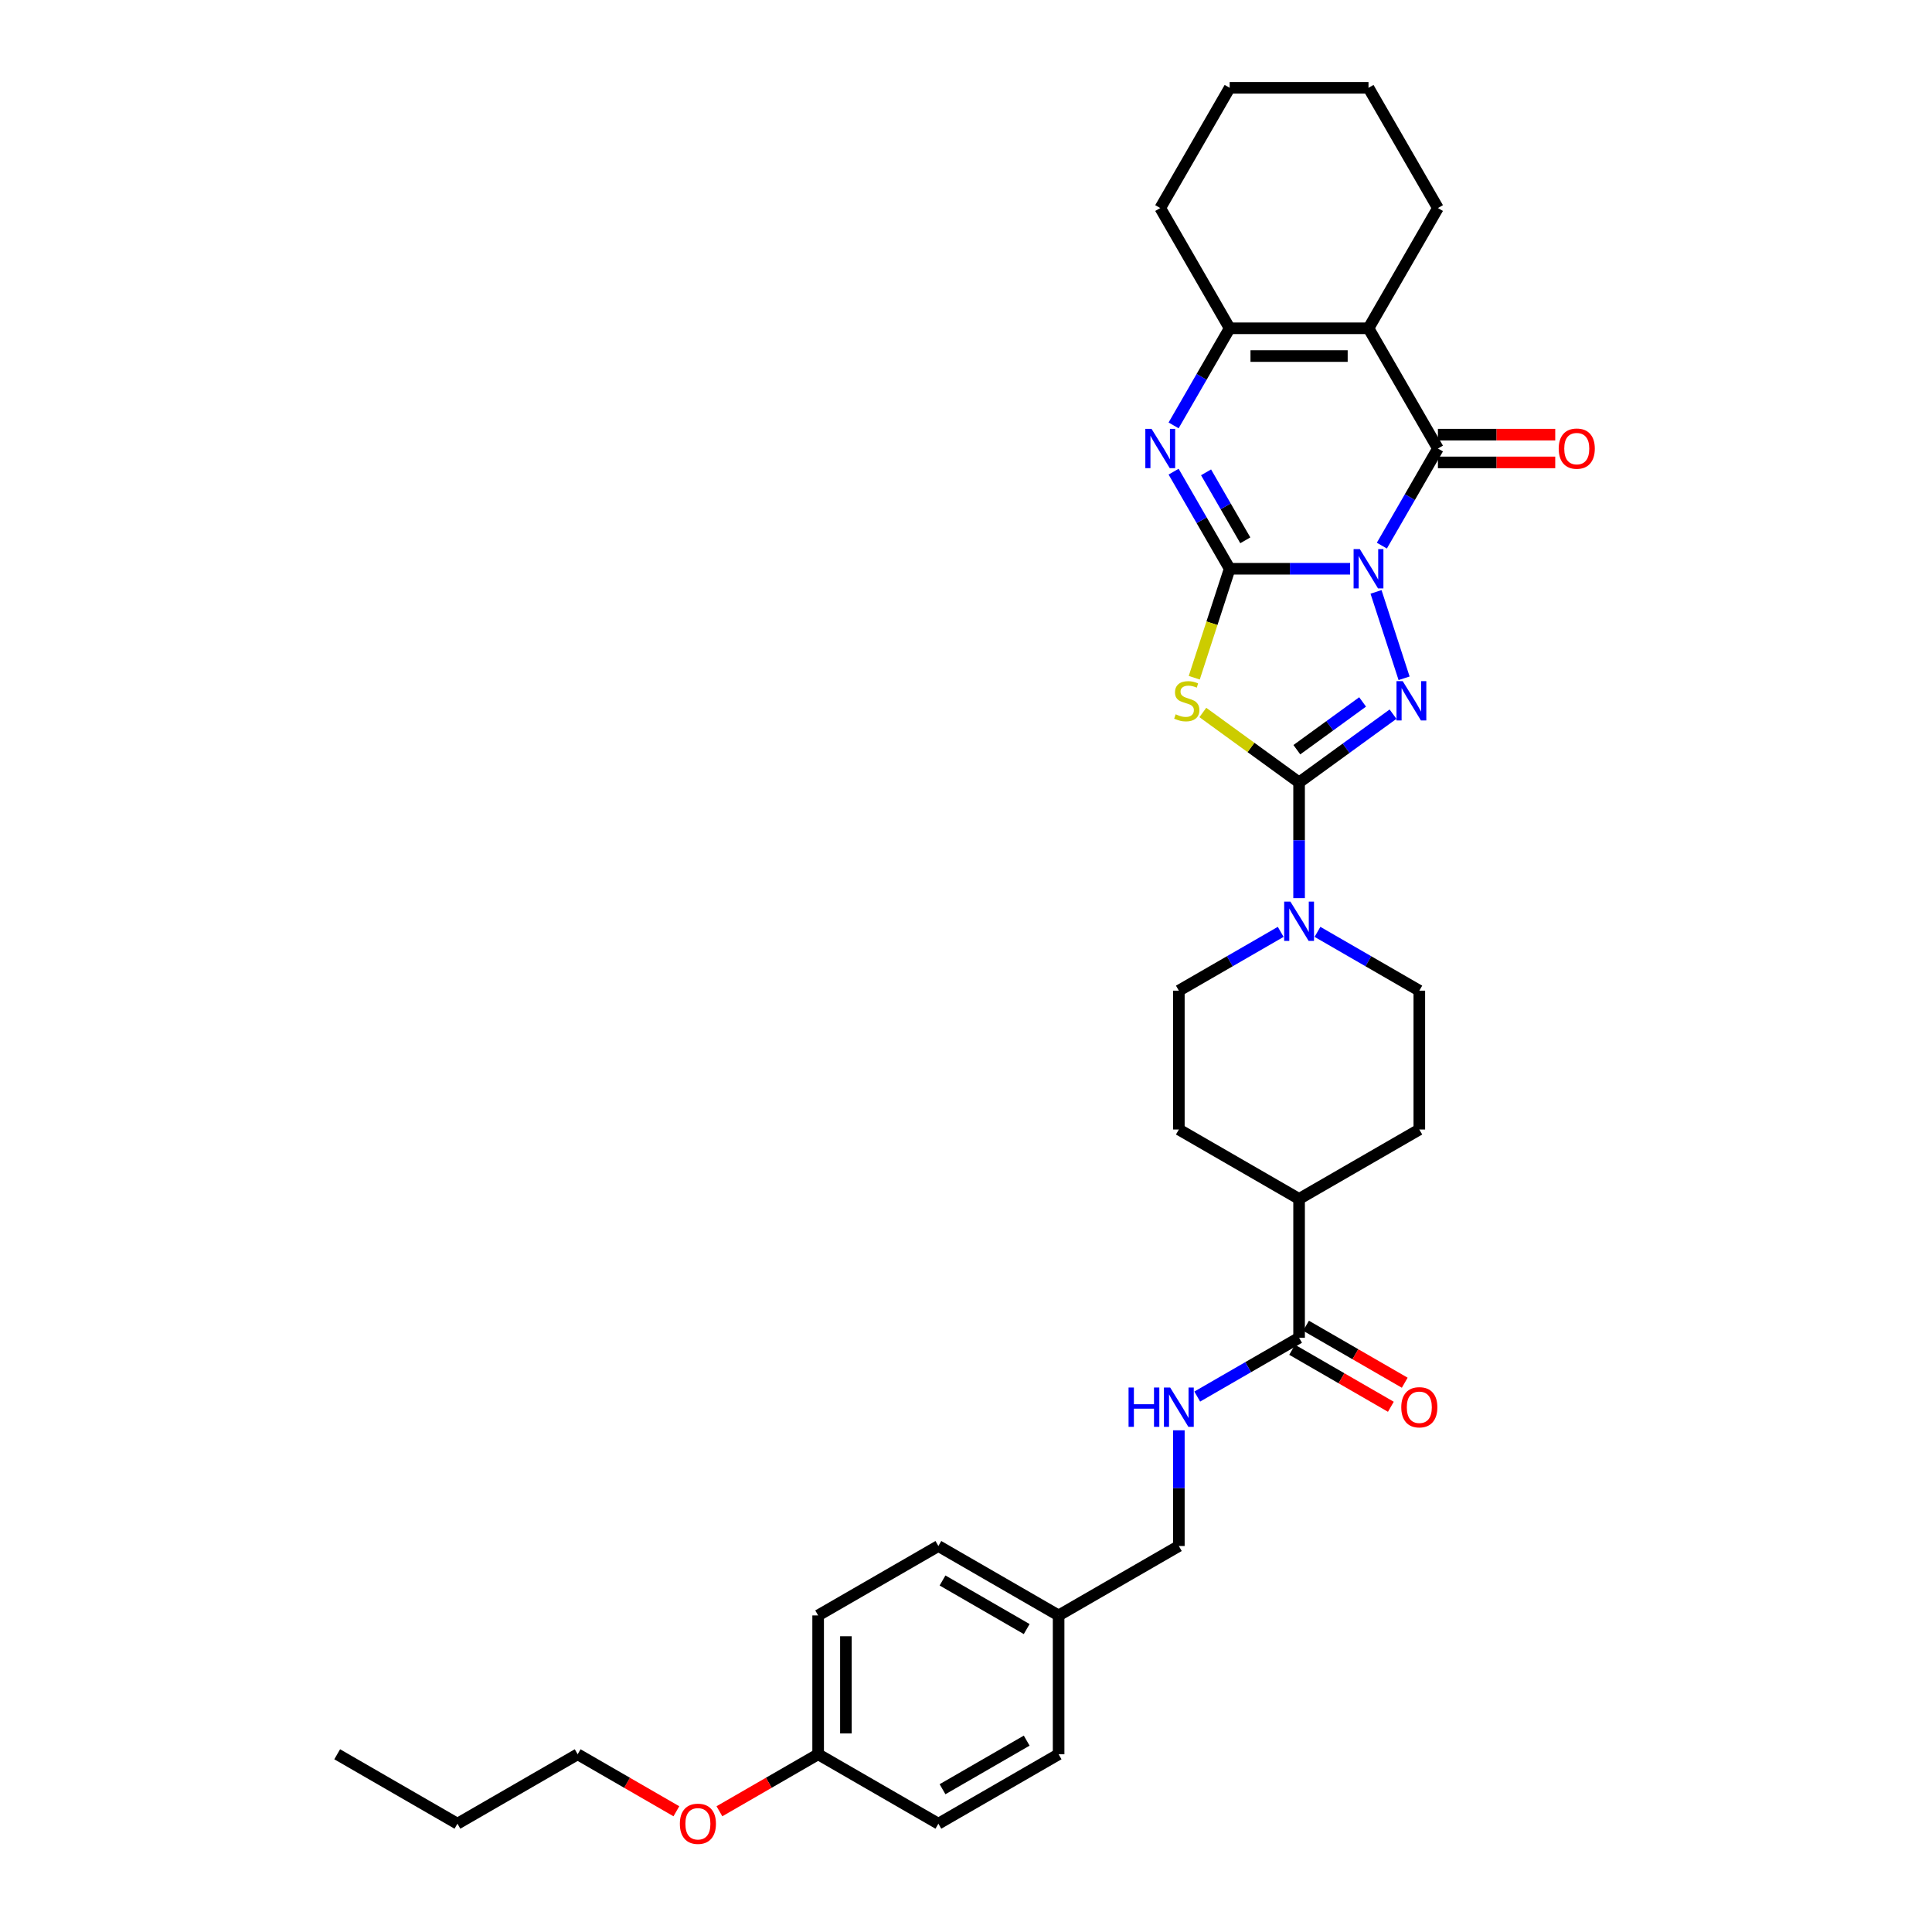 <?xml version='1.0' encoding='iso-8859-1'?>
<svg version='1.1' baseProfile='full'
              xmlns='http://www.w3.org/2000/svg'
                      xmlns:rdkit='http://www.rdkit.org/xml'
                      xmlns:xlink='http://www.w3.org/1999/xlink'
                  xml:space='preserve'
width='1000px' height='1000px' viewBox='0 0 1000 1000'>
<!-- END OF HEADER -->
<rect style='opacity:1.0;fill:#FFFFFF;stroke:none' width='1000' height='1000' x='0' y='0'> </rect>
<path class='bond-0' d='M 698.82,294.391 L 667.647,294.391' style='fill:none;fill-rule:evenodd;stroke:#0000FF;stroke-width:6px;stroke-linecap:butt;stroke-linejoin:miter;stroke-opacity:1' />
<path class='bond-0' d='M 667.647,294.391 L 636.473,294.391' style='fill:none;fill-rule:evenodd;stroke:#000000;stroke-width:6px;stroke-linecap:butt;stroke-linejoin:miter;stroke-opacity:1' />
<path class='bond-1' d='M 712.225,306.363 L 726.753,351.078' style='fill:none;fill-rule:evenodd;stroke:#0000FF;stroke-width:6px;stroke-linecap:butt;stroke-linejoin:miter;stroke-opacity:1' />
<path class='bond-4' d='M 715.247,282.419 L 729.756,257.288' style='fill:none;fill-rule:evenodd;stroke:#0000FF;stroke-width:6px;stroke-linecap:butt;stroke-linejoin:miter;stroke-opacity:1' />
<path class='bond-4' d='M 729.756,257.288 L 744.266,232.157' style='fill:none;fill-rule:evenodd;stroke:#000000;stroke-width:6px;stroke-linecap:butt;stroke-linejoin:miter;stroke-opacity:1' />
<path class='bond-3' d='M 636.473,294.391 L 627.31,322.592' style='fill:none;fill-rule:evenodd;stroke:#000000;stroke-width:6px;stroke-linecap:butt;stroke-linejoin:miter;stroke-opacity:1' />
<path class='bond-3' d='M 627.31,322.592 L 618.147,350.792' style='fill:none;fill-rule:evenodd;stroke:#CCCC00;stroke-width:6px;stroke-linecap:butt;stroke-linejoin:miter;stroke-opacity:1' />
<path class='bond-6' d='M 636.473,294.391 L 621.963,269.26' style='fill:none;fill-rule:evenodd;stroke:#000000;stroke-width:6px;stroke-linecap:butt;stroke-linejoin:miter;stroke-opacity:1' />
<path class='bond-6' d='M 621.963,269.26 L 607.454,244.129' style='fill:none;fill-rule:evenodd;stroke:#0000FF;stroke-width:6px;stroke-linecap:butt;stroke-linejoin:miter;stroke-opacity:1' />
<path class='bond-6' d='M 644.567,279.666 L 634.41,262.074' style='fill:none;fill-rule:evenodd;stroke:#000000;stroke-width:6px;stroke-linecap:butt;stroke-linejoin:miter;stroke-opacity:1' />
<path class='bond-6' d='M 634.41,262.074 L 624.254,244.482' style='fill:none;fill-rule:evenodd;stroke:#0000FF;stroke-width:6px;stroke-linecap:butt;stroke-linejoin:miter;stroke-opacity:1' />
<path class='bond-2' d='M 721.027,369.648 L 696.715,387.312' style='fill:none;fill-rule:evenodd;stroke:#0000FF;stroke-width:6px;stroke-linecap:butt;stroke-linejoin:miter;stroke-opacity:1' />
<path class='bond-2' d='M 696.715,387.312 L 672.404,404.975' style='fill:none;fill-rule:evenodd;stroke:#000000;stroke-width:6px;stroke-linecap:butt;stroke-linejoin:miter;stroke-opacity:1' />
<path class='bond-2' d='M 705.285,363.32 L 688.267,375.684' style='fill:none;fill-rule:evenodd;stroke:#0000FF;stroke-width:6px;stroke-linecap:butt;stroke-linejoin:miter;stroke-opacity:1' />
<path class='bond-2' d='M 688.267,375.684 L 671.249,388.049' style='fill:none;fill-rule:evenodd;stroke:#000000;stroke-width:6px;stroke-linecap:butt;stroke-linejoin:miter;stroke-opacity:1' />
<path class='bond-8' d='M 672.404,404.975 L 672.404,434.92' style='fill:none;fill-rule:evenodd;stroke:#000000;stroke-width:6px;stroke-linecap:butt;stroke-linejoin:miter;stroke-opacity:1' />
<path class='bond-8' d='M 672.404,434.92 L 672.404,464.865' style='fill:none;fill-rule:evenodd;stroke:#0000FF;stroke-width:6px;stroke-linecap:butt;stroke-linejoin:miter;stroke-opacity:1' />
<path class='bond-33' d='M 672.404,404.975 L 647.496,386.878' style='fill:none;fill-rule:evenodd;stroke:#000000;stroke-width:6px;stroke-linecap:butt;stroke-linejoin:miter;stroke-opacity:1' />
<path class='bond-33' d='M 647.496,386.878 L 622.588,368.782' style='fill:none;fill-rule:evenodd;stroke:#CCCC00;stroke-width:6px;stroke-linecap:butt;stroke-linejoin:miter;stroke-opacity:1' />
<path class='bond-5' d='M 744.266,232.157 L 708.335,169.923' style='fill:none;fill-rule:evenodd;stroke:#000000;stroke-width:6px;stroke-linecap:butt;stroke-linejoin:miter;stroke-opacity:1' />
<path class='bond-11' d='M 744.266,239.343 L 774.627,239.343' style='fill:none;fill-rule:evenodd;stroke:#000000;stroke-width:6px;stroke-linecap:butt;stroke-linejoin:miter;stroke-opacity:1' />
<path class='bond-11' d='M 774.627,239.343 L 804.989,239.343' style='fill:none;fill-rule:evenodd;stroke:#FF0000;stroke-width:6px;stroke-linecap:butt;stroke-linejoin:miter;stroke-opacity:1' />
<path class='bond-11' d='M 744.266,224.971 L 774.627,224.971' style='fill:none;fill-rule:evenodd;stroke:#000000;stroke-width:6px;stroke-linecap:butt;stroke-linejoin:miter;stroke-opacity:1' />
<path class='bond-11' d='M 774.627,224.971 L 804.989,224.971' style='fill:none;fill-rule:evenodd;stroke:#FF0000;stroke-width:6px;stroke-linecap:butt;stroke-linejoin:miter;stroke-opacity:1' />
<path class='bond-7' d='M 708.335,169.923 L 636.473,169.923' style='fill:none;fill-rule:evenodd;stroke:#000000;stroke-width:6px;stroke-linecap:butt;stroke-linejoin:miter;stroke-opacity:1' />
<path class='bond-7' d='M 697.555,184.295 L 647.252,184.295' style='fill:none;fill-rule:evenodd;stroke:#000000;stroke-width:6px;stroke-linecap:butt;stroke-linejoin:miter;stroke-opacity:1' />
<path class='bond-18' d='M 708.335,169.923 L 744.266,107.689' style='fill:none;fill-rule:evenodd;stroke:#000000;stroke-width:6px;stroke-linecap:butt;stroke-linejoin:miter;stroke-opacity:1' />
<path class='bond-34' d='M 607.454,220.185 L 621.963,195.054' style='fill:none;fill-rule:evenodd;stroke:#0000FF;stroke-width:6px;stroke-linecap:butt;stroke-linejoin:miter;stroke-opacity:1' />
<path class='bond-34' d='M 621.963,195.054 L 636.473,169.923' style='fill:none;fill-rule:evenodd;stroke:#000000;stroke-width:6px;stroke-linecap:butt;stroke-linejoin:miter;stroke-opacity:1' />
<path class='bond-22' d='M 636.473,169.923 L 600.542,107.689' style='fill:none;fill-rule:evenodd;stroke:#000000;stroke-width:6px;stroke-linecap:butt;stroke-linejoin:miter;stroke-opacity:1' />
<path class='bond-12' d='M 662.889,482.33 L 636.529,497.549' style='fill:none;fill-rule:evenodd;stroke:#0000FF;stroke-width:6px;stroke-linecap:butt;stroke-linejoin:miter;stroke-opacity:1' />
<path class='bond-12' d='M 636.529,497.549 L 610.17,512.768' style='fill:none;fill-rule:evenodd;stroke:#000000;stroke-width:6px;stroke-linecap:butt;stroke-linejoin:miter;stroke-opacity:1' />
<path class='bond-13' d='M 681.918,482.33 L 708.278,497.549' style='fill:none;fill-rule:evenodd;stroke:#0000FF;stroke-width:6px;stroke-linecap:butt;stroke-linejoin:miter;stroke-opacity:1' />
<path class='bond-13' d='M 708.278,497.549 L 734.638,512.768' style='fill:none;fill-rule:evenodd;stroke:#000000;stroke-width:6px;stroke-linecap:butt;stroke-linejoin:miter;stroke-opacity:1' />
<path class='bond-9' d='M 672.404,692.422 L 672.404,620.561' style='fill:none;fill-rule:evenodd;stroke:#000000;stroke-width:6px;stroke-linecap:butt;stroke-linejoin:miter;stroke-opacity:1' />
<path class='bond-10' d='M 672.404,692.422 L 646.044,707.641' style='fill:none;fill-rule:evenodd;stroke:#000000;stroke-width:6px;stroke-linecap:butt;stroke-linejoin:miter;stroke-opacity:1' />
<path class='bond-10' d='M 646.044,707.641 L 619.684,722.86' style='fill:none;fill-rule:evenodd;stroke:#0000FF;stroke-width:6px;stroke-linecap:butt;stroke-linejoin:miter;stroke-opacity:1' />
<path class='bond-15' d='M 668.811,698.646 L 694.358,713.396' style='fill:none;fill-rule:evenodd;stroke:#000000;stroke-width:6px;stroke-linecap:butt;stroke-linejoin:miter;stroke-opacity:1' />
<path class='bond-15' d='M 694.358,713.396 L 719.906,728.146' style='fill:none;fill-rule:evenodd;stroke:#FF0000;stroke-width:6px;stroke-linecap:butt;stroke-linejoin:miter;stroke-opacity:1' />
<path class='bond-15' d='M 675.997,686.199 L 701.545,700.949' style='fill:none;fill-rule:evenodd;stroke:#000000;stroke-width:6px;stroke-linecap:butt;stroke-linejoin:miter;stroke-opacity:1' />
<path class='bond-15' d='M 701.545,700.949 L 727.092,715.699' style='fill:none;fill-rule:evenodd;stroke:#FF0000;stroke-width:6px;stroke-linecap:butt;stroke-linejoin:miter;stroke-opacity:1' />
<path class='bond-19' d='M 610.17,740.325 L 610.17,770.27' style='fill:none;fill-rule:evenodd;stroke:#0000FF;stroke-width:6px;stroke-linecap:butt;stroke-linejoin:miter;stroke-opacity:1' />
<path class='bond-19' d='M 610.17,770.27 L 610.17,800.215' style='fill:none;fill-rule:evenodd;stroke:#000000;stroke-width:6px;stroke-linecap:butt;stroke-linejoin:miter;stroke-opacity:1' />
<path class='bond-16' d='M 610.17,512.768 L 610.17,584.63' style='fill:none;fill-rule:evenodd;stroke:#000000;stroke-width:6px;stroke-linecap:butt;stroke-linejoin:miter;stroke-opacity:1' />
<path class='bond-17' d='M 734.638,512.768 L 734.638,584.63' style='fill:none;fill-rule:evenodd;stroke:#000000;stroke-width:6px;stroke-linecap:butt;stroke-linejoin:miter;stroke-opacity:1' />
<path class='bond-14' d='M 672.404,620.561 L 734.638,584.63' style='fill:none;fill-rule:evenodd;stroke:#000000;stroke-width:6px;stroke-linecap:butt;stroke-linejoin:miter;stroke-opacity:1' />
<path class='bond-36' d='M 672.404,620.561 L 610.17,584.63' style='fill:none;fill-rule:evenodd;stroke:#000000;stroke-width:6px;stroke-linecap:butt;stroke-linejoin:miter;stroke-opacity:1' />
<path class='bond-29' d='M 744.266,107.689 L 708.335,45.455' style='fill:none;fill-rule:evenodd;stroke:#000000;stroke-width:6px;stroke-linecap:butt;stroke-linejoin:miter;stroke-opacity:1' />
<path class='bond-20' d='M 610.17,800.215 L 547.935,836.146' style='fill:none;fill-rule:evenodd;stroke:#000000;stroke-width:6px;stroke-linecap:butt;stroke-linejoin:miter;stroke-opacity:1' />
<path class='bond-23' d='M 547.935,836.146 L 547.935,908.008' style='fill:none;fill-rule:evenodd;stroke:#000000;stroke-width:6px;stroke-linecap:butt;stroke-linejoin:miter;stroke-opacity:1' />
<path class='bond-24' d='M 547.935,836.146 L 485.701,800.215' style='fill:none;fill-rule:evenodd;stroke:#000000;stroke-width:6px;stroke-linecap:butt;stroke-linejoin:miter;stroke-opacity:1' />
<path class='bond-24' d='M 531.414,843.203 L 487.85,818.052' style='fill:none;fill-rule:evenodd;stroke:#000000;stroke-width:6px;stroke-linecap:butt;stroke-linejoin:miter;stroke-opacity:1' />
<path class='bond-21' d='M 423.467,908.008 L 423.467,836.146' style='fill:none;fill-rule:evenodd;stroke:#000000;stroke-width:6px;stroke-linecap:butt;stroke-linejoin:miter;stroke-opacity:1' />
<path class='bond-21' d='M 437.84,897.228 L 437.84,846.925' style='fill:none;fill-rule:evenodd;stroke:#000000;stroke-width:6px;stroke-linecap:butt;stroke-linejoin:miter;stroke-opacity:1' />
<path class='bond-27' d='M 423.467,908.008 L 397.919,922.758' style='fill:none;fill-rule:evenodd;stroke:#000000;stroke-width:6px;stroke-linecap:butt;stroke-linejoin:miter;stroke-opacity:1' />
<path class='bond-27' d='M 397.919,922.758 L 372.372,937.508' style='fill:none;fill-rule:evenodd;stroke:#FF0000;stroke-width:6px;stroke-linecap:butt;stroke-linejoin:miter;stroke-opacity:1' />
<path class='bond-37' d='M 423.467,908.008 L 485.701,943.939' style='fill:none;fill-rule:evenodd;stroke:#000000;stroke-width:6px;stroke-linecap:butt;stroke-linejoin:miter;stroke-opacity:1' />
<path class='bond-35' d='M 600.542,107.689 L 636.473,45.455' style='fill:none;fill-rule:evenodd;stroke:#000000;stroke-width:6px;stroke-linecap:butt;stroke-linejoin:miter;stroke-opacity:1' />
<path class='bond-25' d='M 547.935,908.008 L 485.701,943.939' style='fill:none;fill-rule:evenodd;stroke:#000000;stroke-width:6px;stroke-linecap:butt;stroke-linejoin:miter;stroke-opacity:1' />
<path class='bond-25' d='M 531.414,900.951 L 487.85,926.102' style='fill:none;fill-rule:evenodd;stroke:#000000;stroke-width:6px;stroke-linecap:butt;stroke-linejoin:miter;stroke-opacity:1' />
<path class='bond-26' d='M 485.701,800.215 L 423.467,836.146' style='fill:none;fill-rule:evenodd;stroke:#000000;stroke-width:6px;stroke-linecap:butt;stroke-linejoin:miter;stroke-opacity:1' />
<path class='bond-28' d='M 350.094,937.508 L 324.547,922.758' style='fill:none;fill-rule:evenodd;stroke:#FF0000;stroke-width:6px;stroke-linecap:butt;stroke-linejoin:miter;stroke-opacity:1' />
<path class='bond-28' d='M 324.547,922.758 L 298.999,908.008' style='fill:none;fill-rule:evenodd;stroke:#000000;stroke-width:6px;stroke-linecap:butt;stroke-linejoin:miter;stroke-opacity:1' />
<path class='bond-30' d='M 298.999,908.008 L 236.765,943.939' style='fill:none;fill-rule:evenodd;stroke:#000000;stroke-width:6px;stroke-linecap:butt;stroke-linejoin:miter;stroke-opacity:1' />
<path class='bond-31' d='M 708.335,45.455 L 636.473,45.455' style='fill:none;fill-rule:evenodd;stroke:#000000;stroke-width:6px;stroke-linecap:butt;stroke-linejoin:miter;stroke-opacity:1' />
<path class='bond-32' d='M 236.765,943.939 L 174.531,908.008' style='fill:none;fill-rule:evenodd;stroke:#000000;stroke-width:6px;stroke-linecap:butt;stroke-linejoin:miter;stroke-opacity:1' />
<path  class='atom-0' d='M 703.836 284.216
L 710.505 294.995
Q 711.166 296.058, 712.23 297.984
Q 713.293 299.91, 713.351 300.025
L 713.351 284.216
L 716.053 284.216
L 716.053 304.567
L 713.264 304.567
L 706.107 292.781
Q 705.273 291.402, 704.382 289.821
Q 703.52 288.24, 703.261 287.751
L 703.261 304.567
L 700.617 304.567
L 700.617 284.216
L 703.836 284.216
' fill='#0000FF'/>
<path  class='atom-2' d='M 726.043 352.56
L 732.711 363.339
Q 733.373 364.403, 734.436 366.329
Q 735.5 368.255, 735.557 368.37
L 735.557 352.56
L 738.259 352.56
L 738.259 372.911
L 735.471 372.911
L 728.313 361.126
Q 727.48 359.746, 726.589 358.165
Q 725.726 356.584, 725.468 356.096
L 725.468 372.911
L 722.823 372.911
L 722.823 352.56
L 726.043 352.56
' fill='#0000FF'/>
<path  class='atom-4' d='M 608.517 369.721
Q 608.747 369.807, 609.696 370.209
Q 610.645 370.612, 611.679 370.871
Q 612.743 371.101, 613.778 371.101
Q 615.704 371.101, 616.825 370.181
Q 617.946 369.232, 617.946 367.594
Q 617.946 366.473, 617.371 365.783
Q 616.825 365.093, 615.962 364.719
Q 615.1 364.345, 613.663 363.914
Q 611.852 363.368, 610.759 362.851
Q 609.696 362.333, 608.92 361.241
Q 608.172 360.149, 608.172 358.309
Q 608.172 355.751, 609.897 354.17
Q 611.651 352.589, 615.1 352.589
Q 617.457 352.589, 620.13 353.71
L 619.469 355.923
Q 617.026 354.917, 615.186 354.917
Q 613.203 354.917, 612.111 355.751
Q 611.018 356.556, 611.047 357.964
Q 611.047 359.056, 611.593 359.718
Q 612.168 360.379, 612.973 360.752
Q 613.806 361.126, 615.186 361.557
Q 617.026 362.132, 618.118 362.707
Q 619.21 363.282, 619.987 364.46
Q 620.791 365.61, 620.791 367.594
Q 620.791 370.411, 618.894 371.934
Q 617.026 373.429, 613.893 373.429
Q 612.082 373.429, 610.702 373.026
Q 609.351 372.653, 607.741 371.992
L 608.517 369.721
' fill='#CCCC00'/>
<path  class='atom-7' d='M 596.043 221.981
L 602.712 232.761
Q 603.373 233.824, 604.437 235.75
Q 605.5 237.676, 605.558 237.791
L 605.558 221.981
L 608.26 221.981
L 608.26 242.333
L 605.472 242.333
L 598.314 230.547
Q 597.481 229.168, 596.59 227.587
Q 595.727 226.006, 595.469 225.517
L 595.469 242.333
L 592.824 242.333
L 592.824 221.981
L 596.043 221.981
' fill='#0000FF'/>
<path  class='atom-9' d='M 667.905 466.661
L 674.574 477.441
Q 675.235 478.504, 676.299 480.43
Q 677.362 482.356, 677.42 482.471
L 677.42 466.661
L 680.122 466.661
L 680.122 487.013
L 677.333 487.013
L 670.176 475.227
Q 669.342 473.847, 668.451 472.266
Q 667.589 470.686, 667.33 470.197
L 667.33 487.013
L 664.686 487.013
L 664.686 466.661
L 667.905 466.661
' fill='#0000FF'/>
<path  class='atom-11' d='M 584.141 718.178
L 586.901 718.178
L 586.901 726.83
L 597.306 726.83
L 597.306 718.178
L 600.066 718.178
L 600.066 738.529
L 597.306 738.529
L 597.306 729.129
L 586.901 729.129
L 586.901 738.529
L 584.141 738.529
L 584.141 718.178
' fill='#0000FF'/>
<path  class='atom-11' d='M 605.671 718.178
L 612.34 728.957
Q 613.001 730.02, 614.065 731.946
Q 615.128 733.872, 615.186 733.987
L 615.186 718.178
L 617.888 718.178
L 617.888 738.529
L 615.099 738.529
L 607.942 726.744
Q 607.108 725.364, 606.217 723.783
Q 605.355 722.202, 605.096 721.713
L 605.096 738.529
L 602.452 738.529
L 602.452 718.178
L 605.671 718.178
' fill='#0000FF'/>
<path  class='atom-12' d='M 806.785 232.214
Q 806.785 227.328, 809.2 224.597
Q 811.614 221.866, 816.127 221.866
Q 820.64 221.866, 823.055 224.597
Q 825.469 227.328, 825.469 232.214
Q 825.469 237.159, 823.026 239.976
Q 820.583 242.764, 816.127 242.764
Q 811.643 242.764, 809.2 239.976
Q 806.785 237.187, 806.785 232.214
M 816.127 240.464
Q 819.232 240.464, 820.899 238.395
Q 822.595 236.296, 822.595 232.214
Q 822.595 228.219, 820.899 226.207
Q 819.232 224.166, 816.127 224.166
Q 813.023 224.166, 811.327 226.178
Q 809.66 228.19, 809.66 232.214
Q 809.66 236.325, 811.327 238.395
Q 813.023 240.464, 816.127 240.464
' fill='#FF0000'/>
<path  class='atom-16' d='M 725.296 728.411
Q 725.296 723.524, 727.71 720.793
Q 730.125 718.063, 734.638 718.063
Q 739.151 718.063, 741.565 720.793
Q 743.98 723.524, 743.98 728.411
Q 743.98 733.355, 741.537 736.172
Q 739.093 738.96, 734.638 738.96
Q 730.154 738.96, 727.71 736.172
Q 725.296 733.384, 725.296 728.411
M 734.638 736.66
Q 737.742 736.66, 739.41 734.591
Q 741.105 732.492, 741.105 728.411
Q 741.105 724.415, 739.41 722.403
Q 737.742 720.362, 734.638 720.362
Q 731.533 720.362, 729.838 722.374
Q 728.17 724.386, 728.17 728.411
Q 728.17 732.521, 729.838 734.591
Q 731.533 736.66, 734.638 736.66
' fill='#FF0000'/>
<path  class='atom-28' d='M 351.891 943.996
Q 351.891 939.11, 354.306 936.379
Q 356.72 933.648, 361.233 933.648
Q 365.746 933.648, 368.161 936.379
Q 370.575 939.11, 370.575 943.996
Q 370.575 948.94, 368.132 951.757
Q 365.688 954.545, 361.233 954.545
Q 356.749 954.545, 354.306 951.757
Q 351.891 948.969, 351.891 943.996
M 361.233 952.246
Q 364.337 952.246, 366.005 950.176
Q 367.701 948.078, 367.701 943.996
Q 367.701 940.001, 366.005 937.988
Q 364.337 935.948, 361.233 935.948
Q 358.129 935.948, 356.433 937.96
Q 354.765 939.972, 354.765 943.996
Q 354.765 948.107, 356.433 950.176
Q 358.129 952.246, 361.233 952.246
' fill='#FF0000'/>
</svg>
